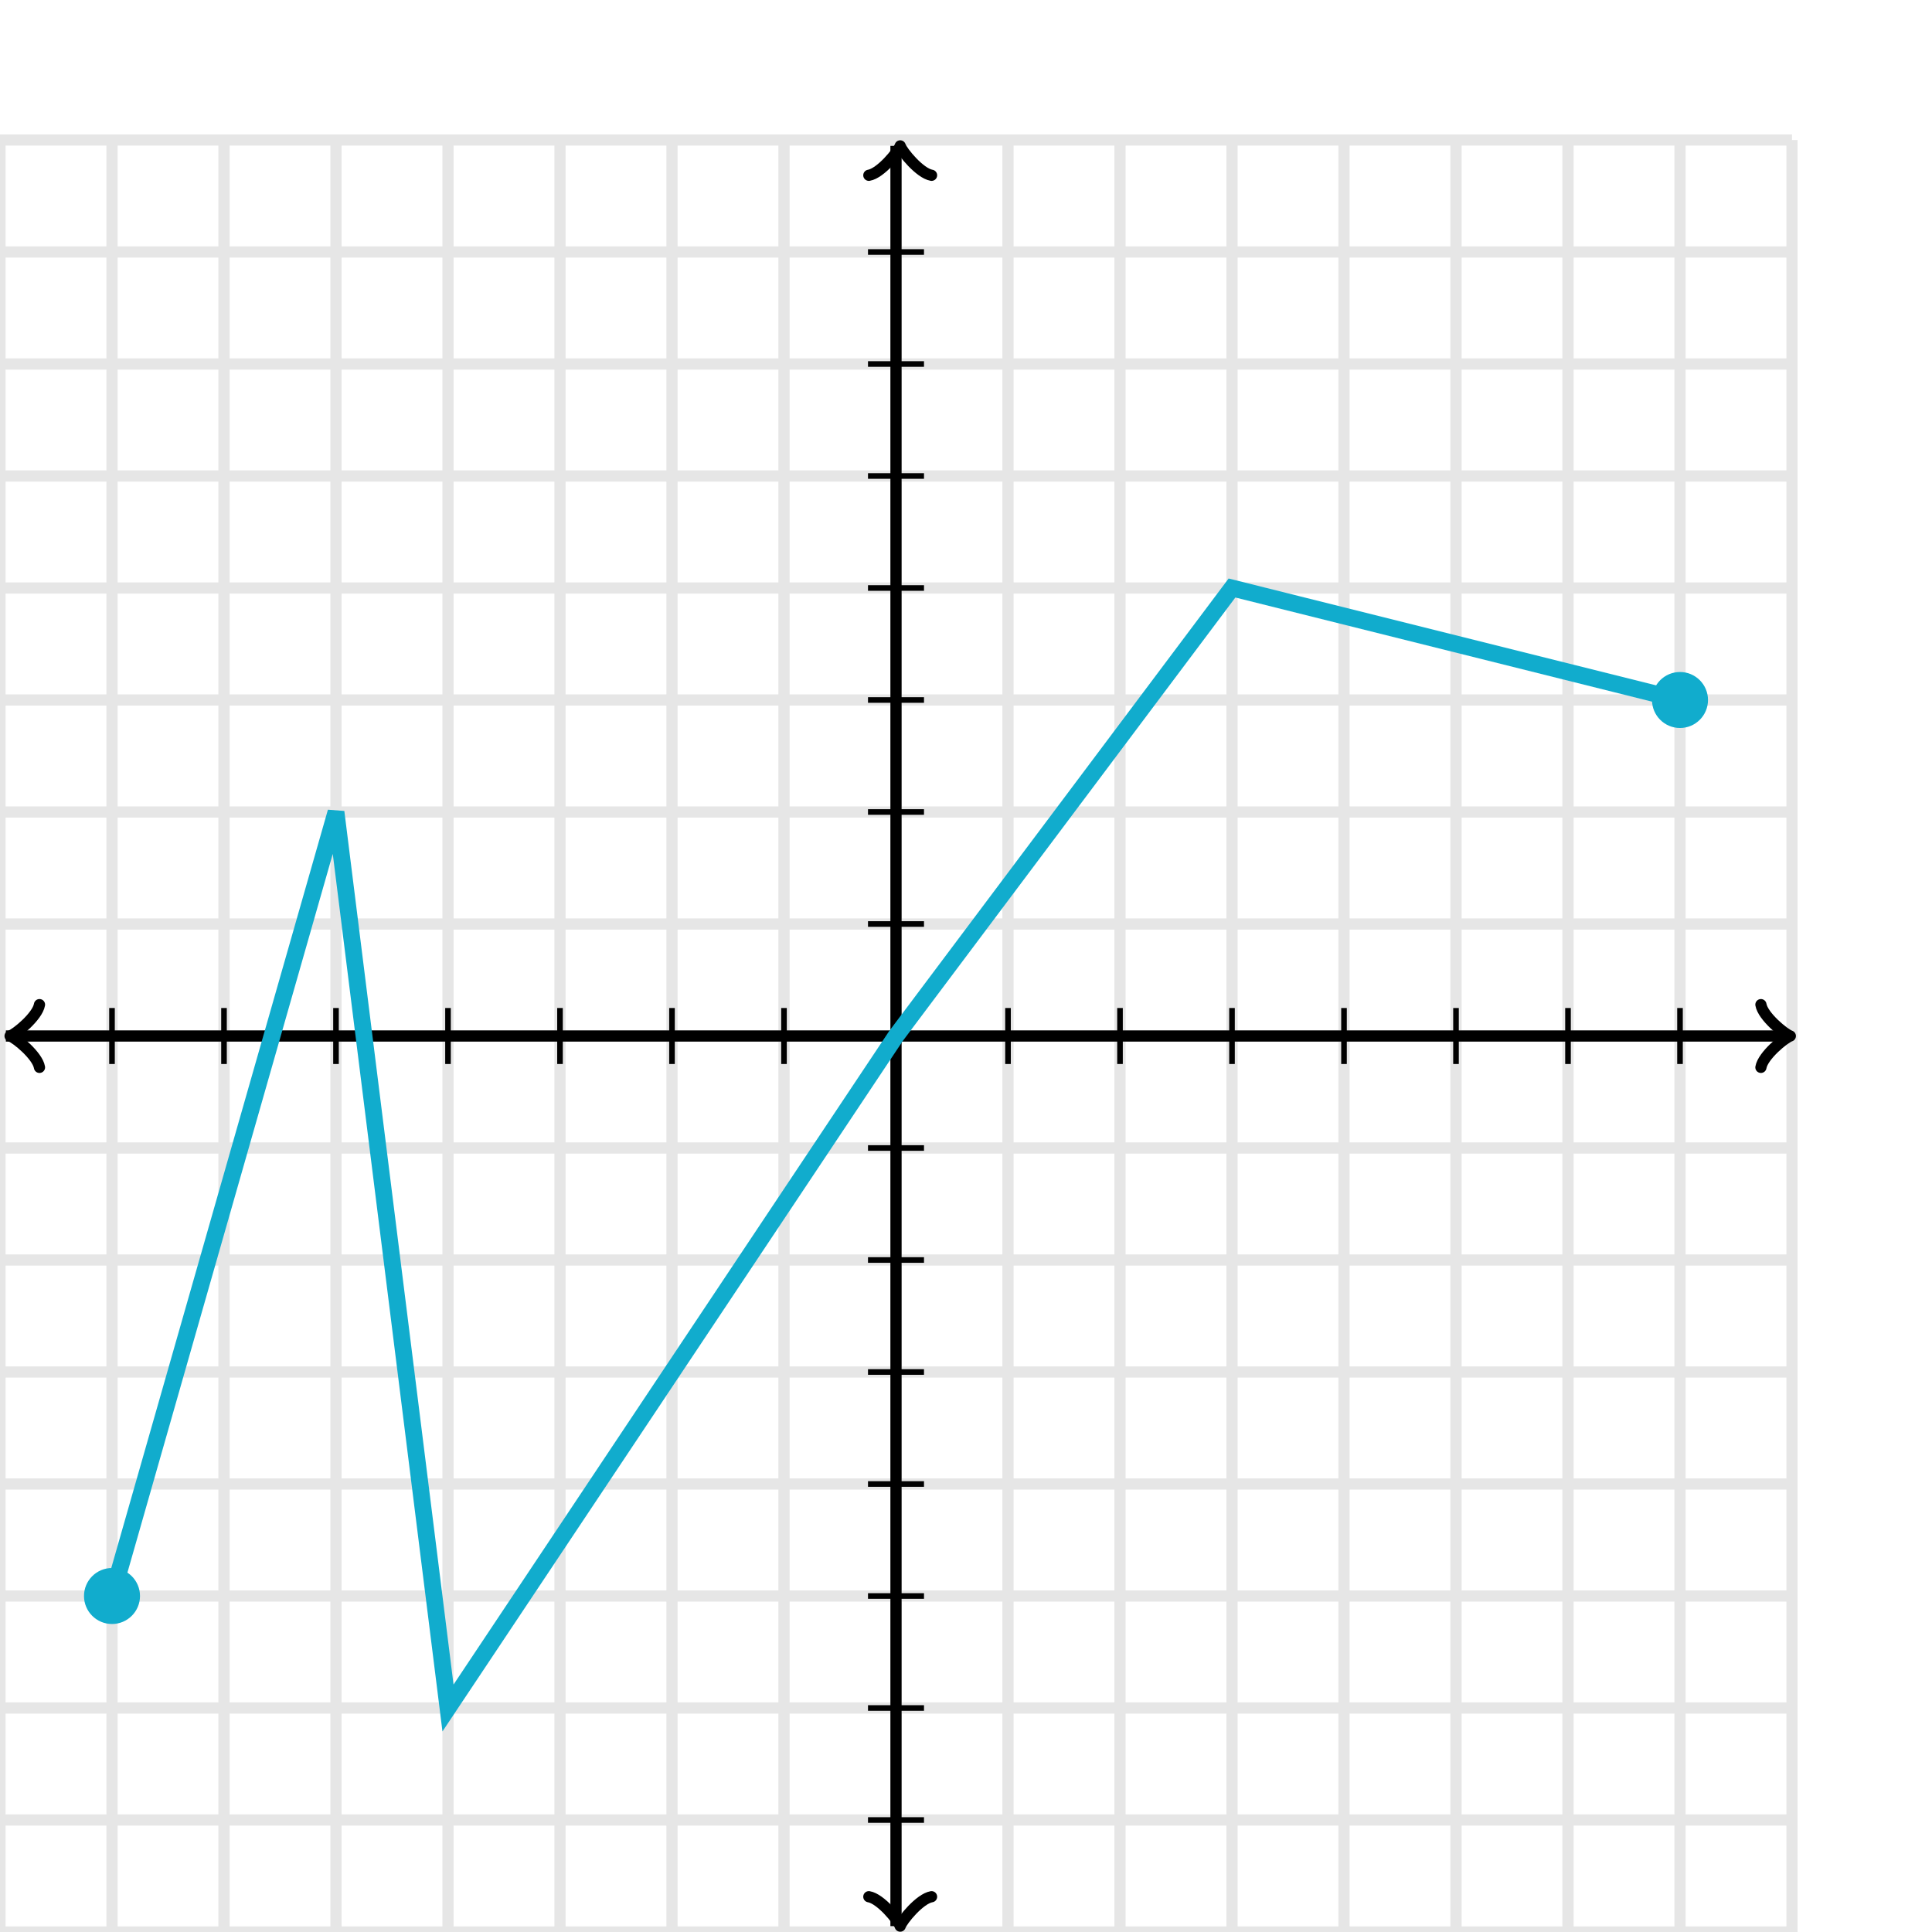 <svg xmlns="http://www.w3.org/2000/svg" width="345" height="345" viewBox="0 0 345 345"><defs><clipPath id="a"><path d="M0 25h320v320H0z"/></clipPath></defs><path fill="none" stroke="#000" d="M0 345V25M20 345V25M40 345V25M60 345V25M80 345V25M100 345V25M120 345V25M140 345V25M160 345V25M180 345V25M200 345V25M220 345V25M240 345V25M260 345V25M280 345V25M300 345V25M320 345V25M0 345h320M0 325h320M0 305h320M0 285h320M0 265h320M0 245h320M0 225h320M0 205h320M0 185h320M0 165h320M0 145h320M0 125h320M0 105h320M0 85h320M0 65h320M0 45h320M0 25h320" stroke-width="2" opacity=".1"/><path fill="none" stroke="#000" d="M7.05 179.4c-.35 2.1-4.2 5.25-5.25 5.6 1.05.35 4.9 3.5 5.25 5.6" stroke-width="2" stroke-linejoin="round" stroke-linecap="round"/><path fill="none" stroke="#000" d="M160 185H1.05" stroke-width="2"/><path fill="none" stroke="#000" d="M314.45 190.6c.35-2.1 4.2-5.25 5.25-5.6-1.05-.35-4.9-3.5-5.25-5.6" stroke-width="2" stroke-linejoin="round" stroke-linecap="round"/><path fill="none" stroke="#000" d="M160 185h158.95" stroke-width="2"/><path fill="none" stroke="#000" d="M155.15 338.7c2.1.35 5.25 4.2 5.6 5.25.35-1.05 3.5-4.9 5.6-5.25" stroke-width="2" stroke-linejoin="round" stroke-linecap="round"/><path fill="none" stroke="#000" d="M160 185v158.95" stroke-width="2"/><path fill="none" stroke="#000" d="M166.35 31.3c-2.1-.35-5.25-4.2-5.6-5.25-.35 1.05-3.5 4.9-5.6 5.25" stroke-width="2" stroke-linejoin="round" stroke-linecap="round"/><path fill="none" stroke="#000" d="M160 185V26.05" stroke-width="2"/><path fill="none" stroke="#000" d="M180 190v-10M200 190v-10M220 190v-10M240 190v-10M260 190v-10M280 190v-10M300 190v-10M140 190v-10M120 190v-10M100 190v-10M80 190v-10M60 190v-10M40 190v-10M20 190v-10M155 165h10M155 145h10M155 125h10M155 105h10M155 85h10M155 65h10M155 45h10M155 205h10M155 225h10M155 245h10M155 265h10M155 285h10M155 305h10M155 325h10"/><path fill="none" stroke="#11accd" d="M20 285l40-140 20 160 80-120 60-80 80 20" stroke-width="3" clip-path="url(#a)"/><ellipse cx="20" cy="285" rx="4" ry="4" fill="#11accd" stroke="#11accd" stroke-width="2" clip-path="url(#a)" stroke-dasharray="0"/><ellipse cx="300" cy="125" rx="4" ry="4" fill="#11accd" stroke="#11accd" stroke-width="2" clip-path="url(#a)" stroke-dasharray="0"/></svg>
